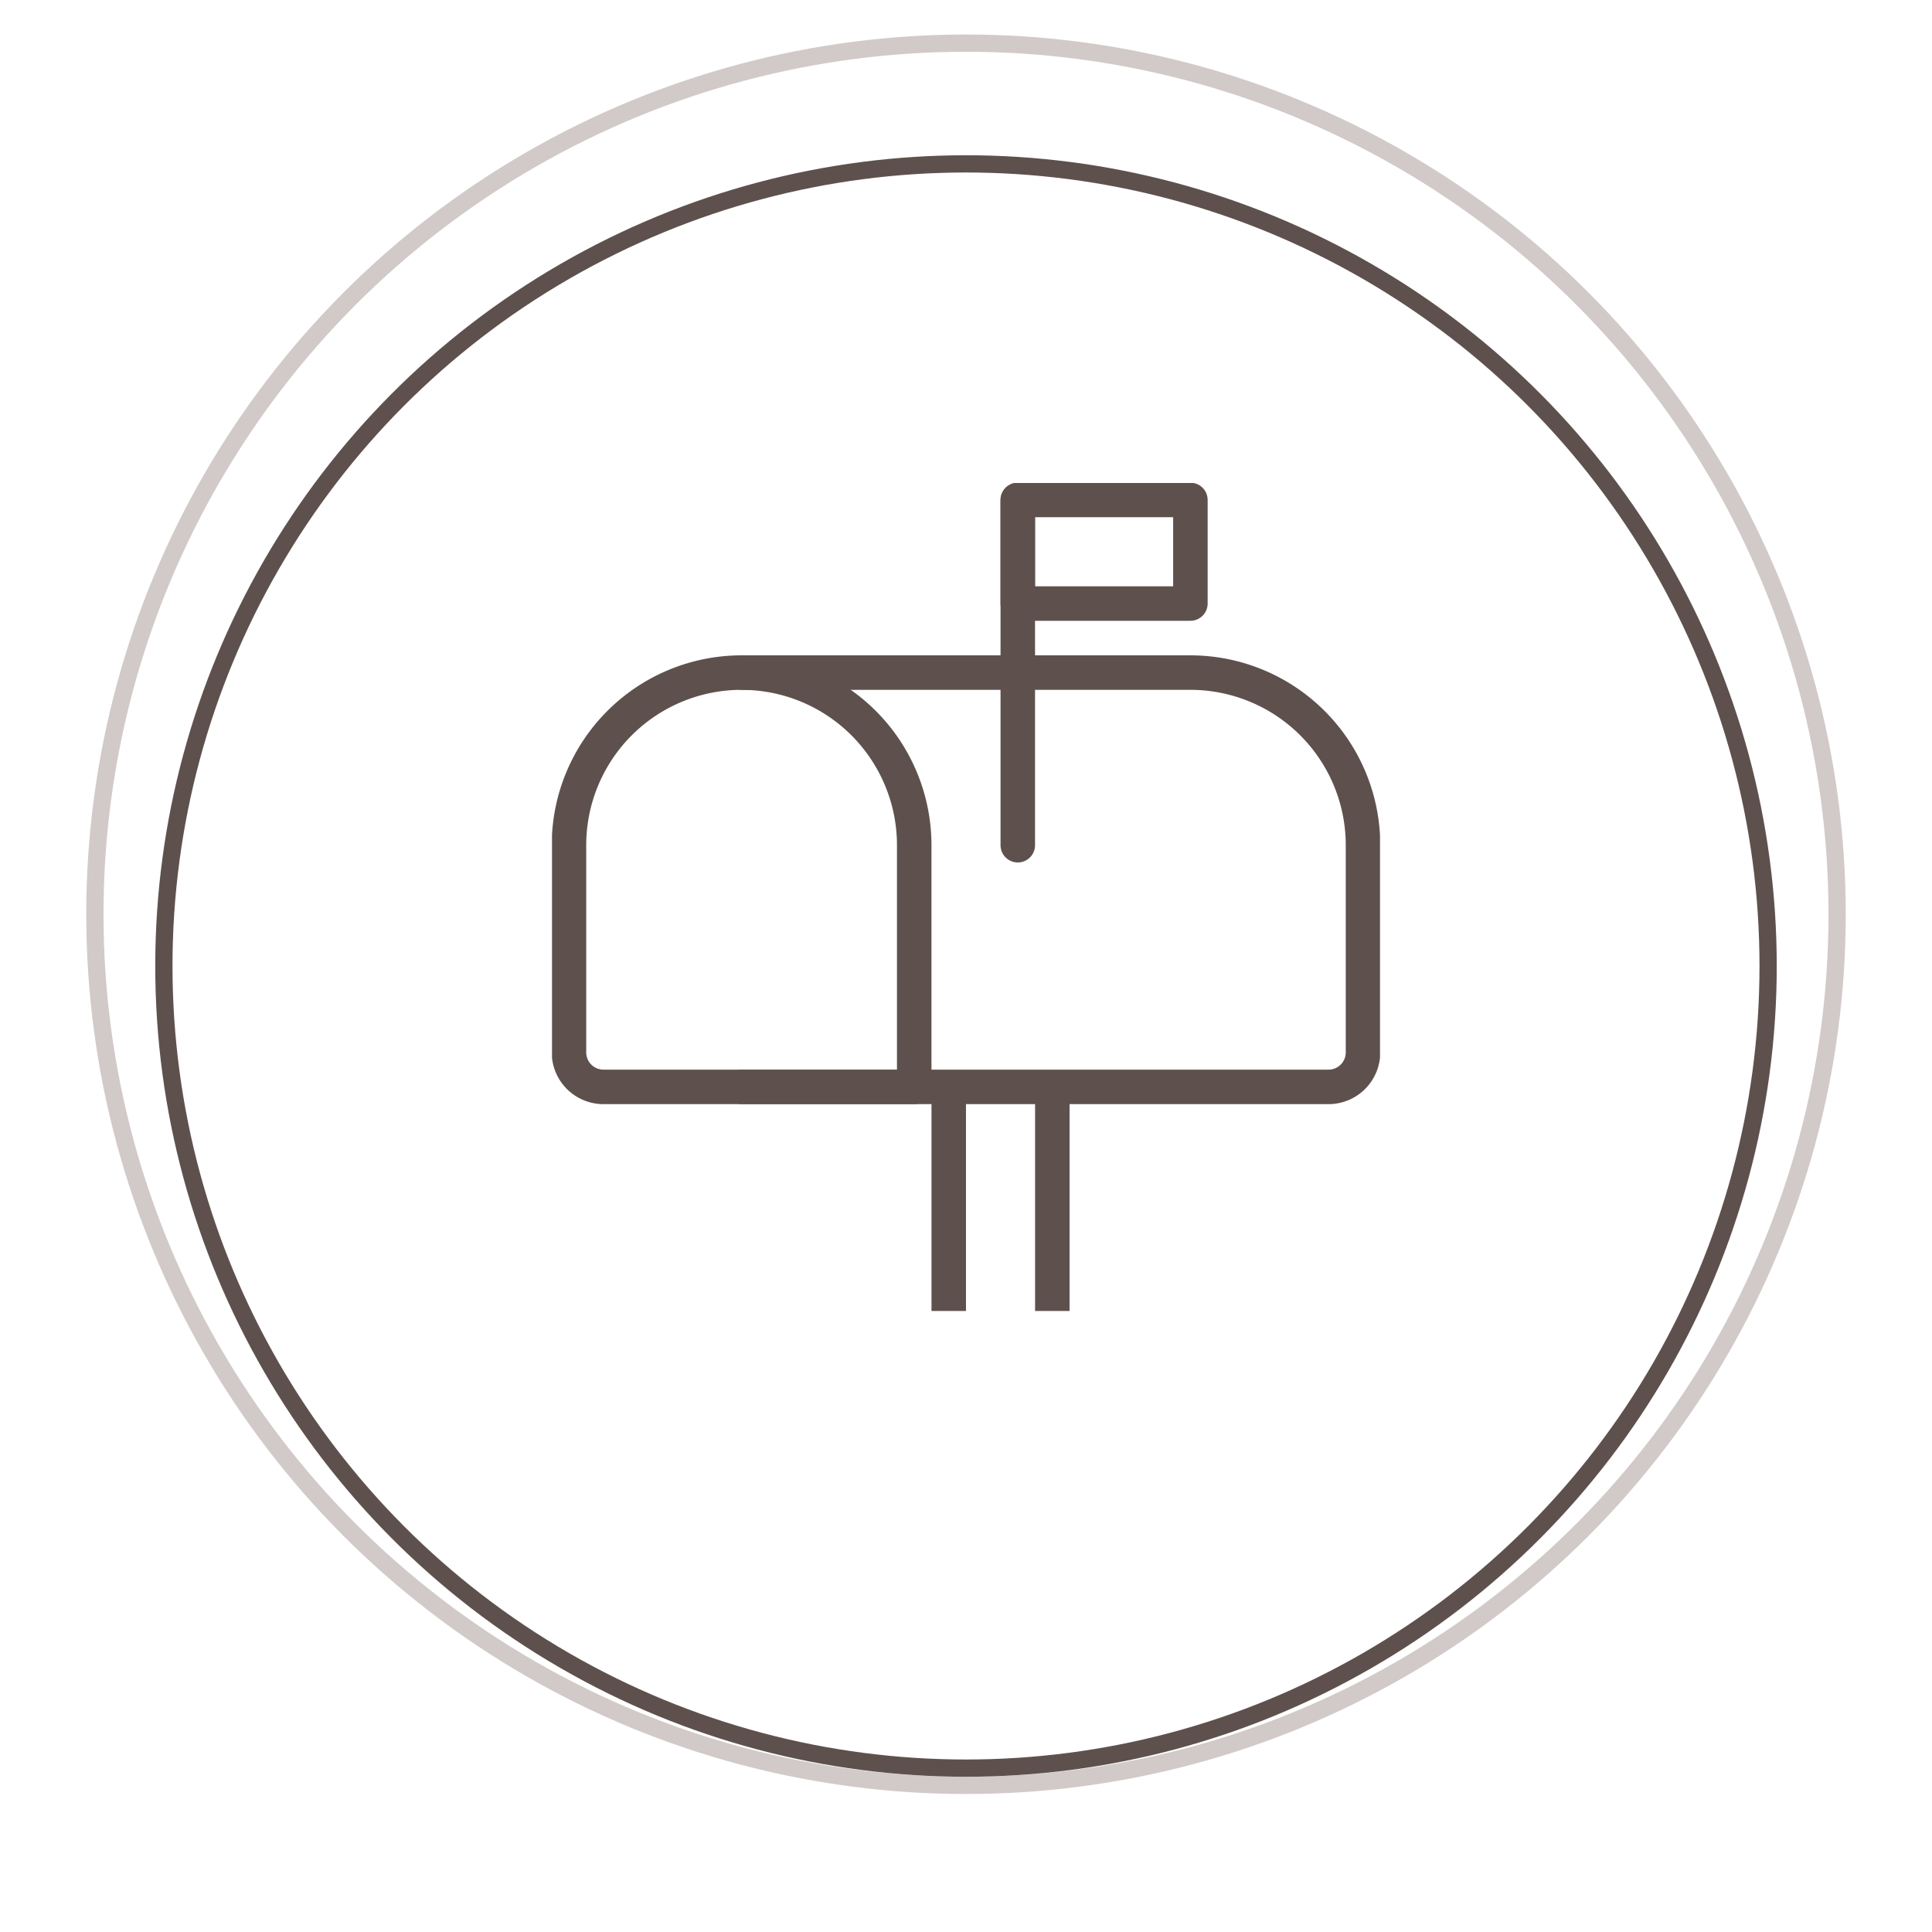<svg xmlns="http://www.w3.org/2000/svg" xmlns:xlink="http://www.w3.org/1999/xlink" width="112" height="112" viewBox="0 0 112 112">
  <defs>
    <filter id="Ellipse_2" x="0" y="0" width="112" height="112" filterUnits="userSpaceOnUse">
      <feOffset dy="3" input="SourceAlpha"/>
      <feGaussianBlur stdDeviation="3" result="blur"/>
      <feFlood flood-opacity="0.161"/>
      <feComposite operator="in" in2="blur"/>
      <feComposite in="SourceGraphic"/>
    </filter>
    <clipPath id="clip-path">
      <rect id="Rectangle_203" data-name="Rectangle 203" width="48" height="48" transform="translate(0.017 0.017)" fill="none" stroke="#5e514d" stroke-width="2"/>
    </clipPath>
  </defs>
  <g id="Group_560" data-name="Group 560" transform="translate(-439 -1393)">
    <g id="Ellipse_23" data-name="Ellipse 23" transform="translate(445 1396)" fill="#fff" stroke="#d1cac8" stroke-width="1">
      <circle cx="50" cy="50" r="50" stroke="none"/>
      <circle cx="50" cy="50" r="50.5" fill="none"/>
    </g>
    <g transform="matrix(1, 0, 0, 1, 439, 1393)" filter="url(#Ellipse_2)">
      <g id="Ellipse_2-2" data-name="Ellipse 2" transform="translate(10 7)" fill="#fff" stroke="#5e514d" stroke-width="1">
        <circle cx="46" cy="46" r="46" stroke="none"/>
        <circle cx="46" cy="46" r="46.5" fill="none"/>
      </g>
    </g>
    <g id="Group_578" data-name="Group 578" transform="translate(470.983 1420.983)">
      <g id="Group_568" data-name="Group 568" clip-path="url(#clip-path)">
        <path id="Path_351" data-name="Path 351" d="M20.514,29.517H2.5a2,2,0,0,1-2-2V15.507a10.007,10.007,0,1,1,20.014,0Z" transform="translate(0.501 5.508)" fill="none" stroke="#5e514d" stroke-linecap="round" stroke-linejoin="round" stroke-width="2"/>
        <path id="Path_352" data-name="Path 352" d="M5.5,29.517H39.524a2,2,0,0,0,2-2V15.507A10.008,10.008,0,0,0,31.519,5.5H5.5" transform="translate(5.508 5.508)" fill="none" stroke="#5e514d" stroke-linecap="round" stroke-linejoin="round" stroke-width="2"/>
        <line id="Line_140" data-name="Line 140" y1="20.014" transform="translate(27.019 1.001)" fill="none" stroke="#5e514d" stroke-linecap="round" stroke-linejoin="round" stroke-width="2"/>
        <rect id="Rectangle_202" data-name="Rectangle 202" width="10.007" height="6.004" transform="translate(27.019 1.001)" fill="none" stroke="#5e514d" stroke-linecap="round" stroke-linejoin="round" stroke-width="2"/>
        <line id="Line_141" data-name="Line 141" y2="13.009" transform="translate(29.021 35.025)" fill="none" stroke="#5e514d" stroke-linejoin="round" stroke-width="2"/>
        <line id="Line_142" data-name="Line 142" y2="13.009" transform="translate(23.016 35.025)" fill="none" stroke="#5e514d" stroke-linejoin="round" stroke-width="2"/>
      </g>
    </g>
  </g>
</svg>

